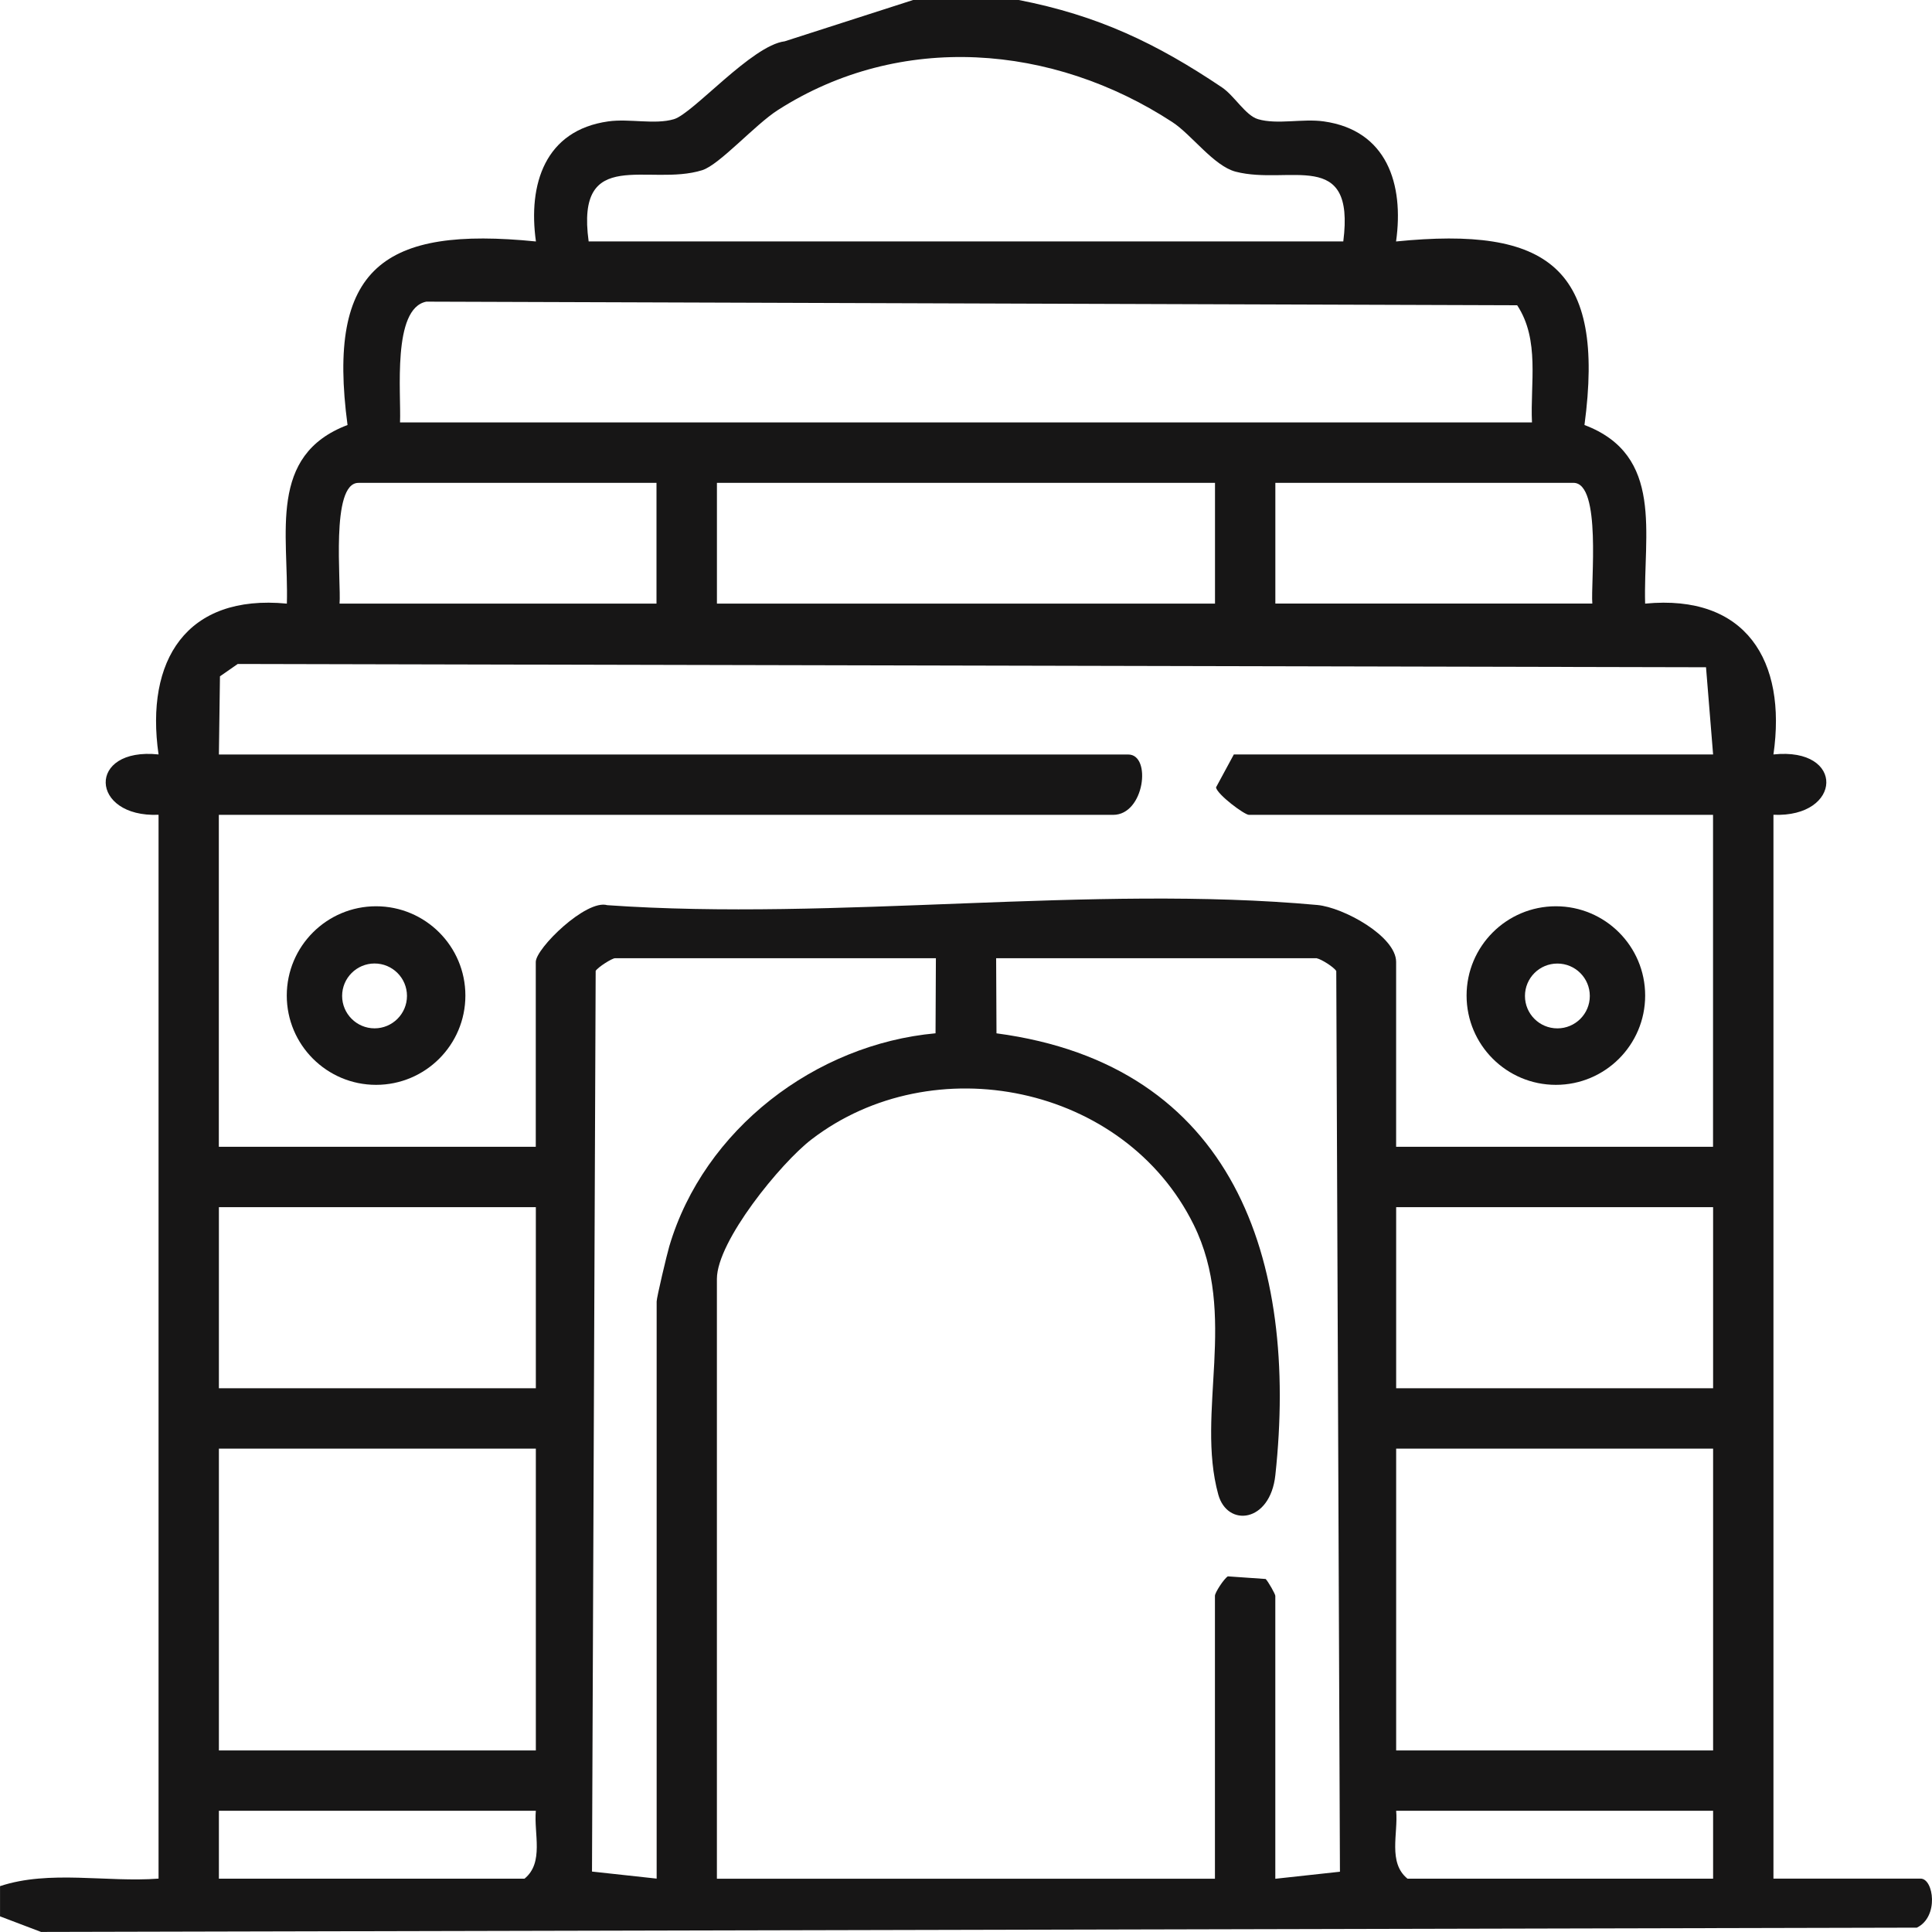 <svg width="60" height="60" viewBox="0 0 60 60" fill="none" xmlns="http://www.w3.org/2000/svg">
<g clip-path="url(#clip0_369_3267)">
<path d="M31.639 0C34.095 0.48 35.902 1.338 37.948 2.713C38.337 2.975 38.68 3.586 39.069 3.701C39.665 3.877 40.451 3.677 41.11 3.77C43.072 4.046 43.607 5.718 43.356 7.499C48.085 7.024 49.861 8.303 49.207 13.199C51.69 14.139 51.031 16.584 51.091 18.746C54.221 18.445 55.495 20.518 55.076 23.43C57.315 23.195 57.216 25.393 55.076 25.304V58.342H59.647C60.05 58.342 60.224 59.528 59.529 59.865L1.275 59.998L0.001 59.514V58.576C1.536 58.066 3.319 58.465 4.924 58.342V25.304C2.784 25.393 2.687 23.195 4.924 23.43C4.505 20.517 5.778 18.445 8.909 18.746C8.969 16.584 8.31 14.139 10.793 13.199C10.139 8.302 11.913 7.024 16.644 7.499C16.393 5.718 16.928 4.046 18.89 3.77C19.549 3.677 20.336 3.878 20.931 3.701C21.525 3.524 23.348 1.408 24.37 1.283L28.358 0H31.639ZM18.28 7.497H41.717C42.092 4.573 40.039 5.761 38.376 5.332C37.695 5.156 37.005 4.179 36.404 3.789C32.696 1.371 27.969 0.979 24.159 3.417C23.442 3.875 22.347 5.115 21.809 5.285C20.153 5.805 17.87 4.505 18.281 7.497H18.28ZM47.577 13.121C47.519 11.909 47.828 10.557 47.117 9.48L13.24 9.368C12.173 9.578 12.462 12.226 12.423 13.119H47.577V13.121ZM20.389 14.996H11.132C10.257 14.996 10.6 18.116 10.545 18.746H20.388V14.996H20.389ZM37.733 14.996H22.265V18.746H37.733V14.996ZM49.451 18.744C49.397 18.114 49.742 14.995 48.865 14.995H39.607V18.744H49.45H49.451ZM53.202 23.432L52.982 20.722L7.383 20.62L6.831 21.004L6.798 23.432H35.04C35.769 23.432 35.546 25.306 34.571 25.306H6.796V35.615H16.639V29.874C16.639 29.453 18.203 27.921 18.86 28.111C25.958 28.61 33.913 27.467 40.908 28.105C41.722 28.179 43.358 29.077 43.358 29.874V35.615H53.2V25.306H38.787C38.649 25.306 37.808 24.681 37.764 24.454L38.318 23.43H53.2L53.202 23.432ZM29.062 29.758H19.102C19.009 29.758 18.575 30.031 18.499 30.151L18.385 58.123L20.393 58.342V40.418C20.393 40.297 20.712 38.952 20.786 38.703C21.862 35.069 25.323 32.43 29.054 32.09L29.065 29.756L29.062 29.758ZM40.897 29.758H30.936L30.947 32.091C38.321 33.071 40.33 39.121 39.607 45.813C39.447 47.293 38.117 47.436 37.835 46.415C37.129 43.852 38.462 40.851 37.071 38.035C34.92 33.68 28.971 32.491 25.199 35.388C24.247 36.118 22.264 38.546 22.264 39.717V58.346H37.731V49.559C37.731 49.46 38.004 49.037 38.131 48.955L39.306 49.037C39.381 49.108 39.606 49.506 39.606 49.561V58.347L41.613 58.128L41.499 30.156C41.419 30.027 41.028 29.786 40.897 29.762V29.758ZM16.641 37.49H6.798V43.114H16.641V37.49ZM53.202 37.49H43.359V43.114H53.202V37.49ZM16.641 44.988H6.798V54.361H16.641V44.988ZM53.202 44.988H43.359V54.361H53.202V44.988ZM16.641 56.235H6.798V58.344H16.289C16.902 57.845 16.575 56.942 16.641 56.235ZM53.202 56.235H43.359C43.425 56.942 43.097 57.845 43.711 58.344H53.202V56.235Z" fill="#171616"/>
<path d="M14.453 30.918C14.453 32.45 13.21 33.691 11.679 33.691C10.149 33.691 8.906 32.449 8.906 30.918C8.906 29.387 10.149 28.145 11.679 28.145C13.21 28.145 14.453 29.387 14.453 30.918ZM12.639 30.929C12.639 30.372 12.188 29.922 11.632 29.922C11.077 29.922 10.625 30.374 10.625 30.929C10.625 31.484 11.077 31.936 11.632 31.936C12.188 31.936 12.639 31.484 12.639 30.929Z" fill="#171616"/>
<path d="M51.092 30.918C51.092 32.45 49.85 33.691 48.319 33.691C46.788 33.691 45.546 32.449 45.546 30.918C45.546 29.387 46.788 28.145 48.319 28.145C49.85 28.145 51.092 29.387 51.092 30.918ZM49.373 30.931C49.373 30.375 48.923 29.924 48.366 29.924C47.809 29.924 47.359 30.374 47.359 30.931C47.359 31.487 47.809 31.937 48.366 31.937C48.923 31.937 49.373 31.487 49.373 30.931Z" fill="#171616"/>
</g>
<defs>
<clipPath id="clip0_369_3267">
<rect width="60" height="60" fill="white"/>
</clipPath>
</defs>
</svg>
